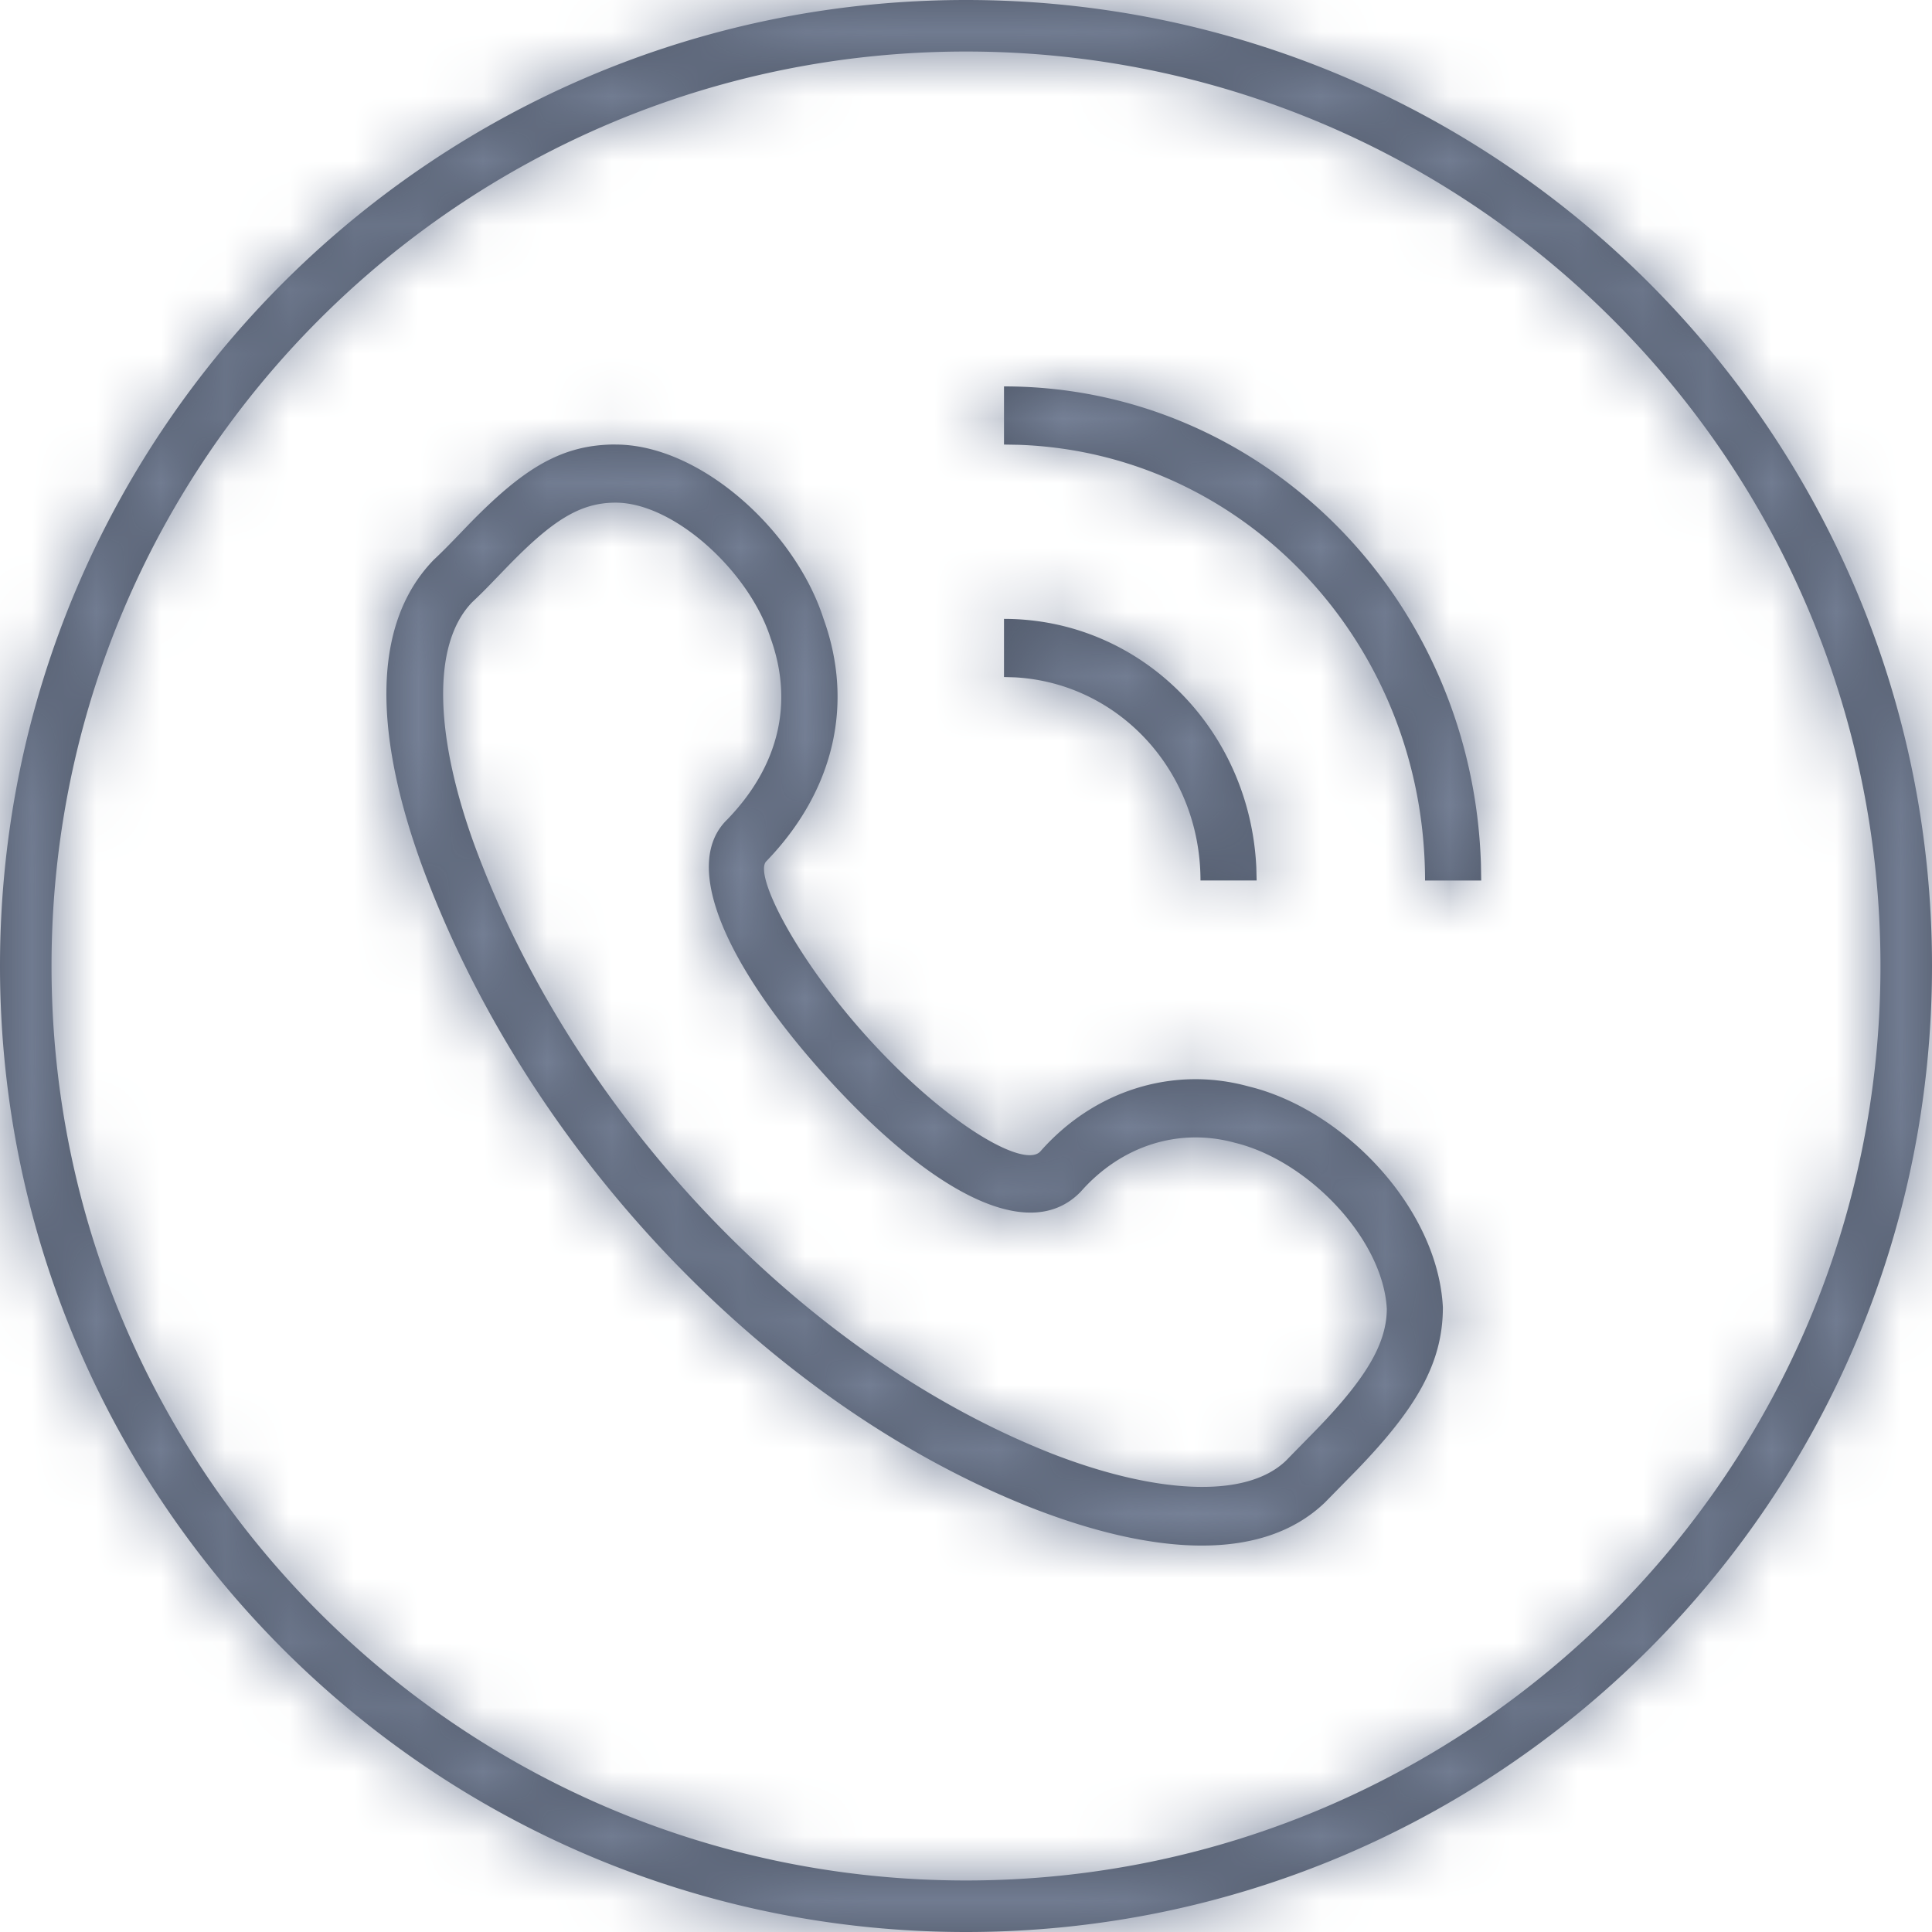 <svg width="30" height="30" viewBox="0 0 30 30" xmlns="http://www.w3.org/2000/svg" xmlns:xlink="http://www.w3.org/1999/xlink">
    <defs>
        <path d="M15 0c8.284 0 15 6.716 15 15 0 8.284-6.716 15-15 15-8.284 0-15-6.716-15-15C0 6.716 6.716 0 15 0zm0 .8C7.158.8.8 7.158.8 15S7.158 29.2 15 29.2 29.2 22.842 29.2 15 22.842.8 15 .8zM9.56 6.903c1.317 0 2.788 1.339 3.226 2.7.483 1.333.161 2.686-.886 3.77-.204.197.458 1.519 1.61 2.779 1.193 1.305 2.385 1.994 2.642 1.73.828-.944 2.058-1.338 3.24-1.011 1.48.36 2.935 1.893 3.013 3.43 0 .881-.433 1.585-1.32 2.508l-.51.52c-.989.95-2.695.807-4.537.092-4.149-1.63-7.877-5.588-9.493-10-.698-1.927-.817-3.687.187-4.725a7.88 7.88 0 0 0 .264-.26c.05-.05.24-.248.284-.294.836-.857 1.428-1.24 2.28-1.24zm0 .902c-.554 0-.982.277-1.666.978l-.285.295a7.71 7.71 0 0 1-.277.273c-.654.676-.555 2.14.028 3.75 1.53 4.174 5.076 7.94 8.985 9.475 1.547.6 2.982.722 3.625.104.067-.07.403-.41.497-.508.735-.764 1.066-1.303 1.067-1.848-.055-1.079-1.215-2.3-2.354-2.578-.875-.242-1.77.045-2.398.758-.819.848-2.362-.044-3.906-1.732-1.514-1.656-2.343-3.313-1.582-4.048.801-.83 1.035-1.812.67-2.82-.334-1.036-1.5-2.099-2.405-2.099zM15.59 6c4.02 0 7.28 3.287 7.406 7.423l.004.25h-.872c0-3.675-2.796-6.642-6.308-6.766l-.23-.004V6zm0 3.61c2.109 0 3.816 1.696 3.918 3.858l.005.204h-.872c0-1.698-1.265-3.062-2.877-3.154l-.174-.005V9.61z" id="a"/>
    </defs>
    <g fill="none" fill-rule="evenodd">
        <mask id="b" fill="#fff">
            <use xlink:href="#a"/>
        </mask>
        <use fill="#4F5869" fill-rule="nonzero" xlink:href="#a"/>
        <g mask="url(#b)" fill="#79849A">
            <path d="M0 0h30v30H0z"/>
        </g>
    </g>
</svg>
